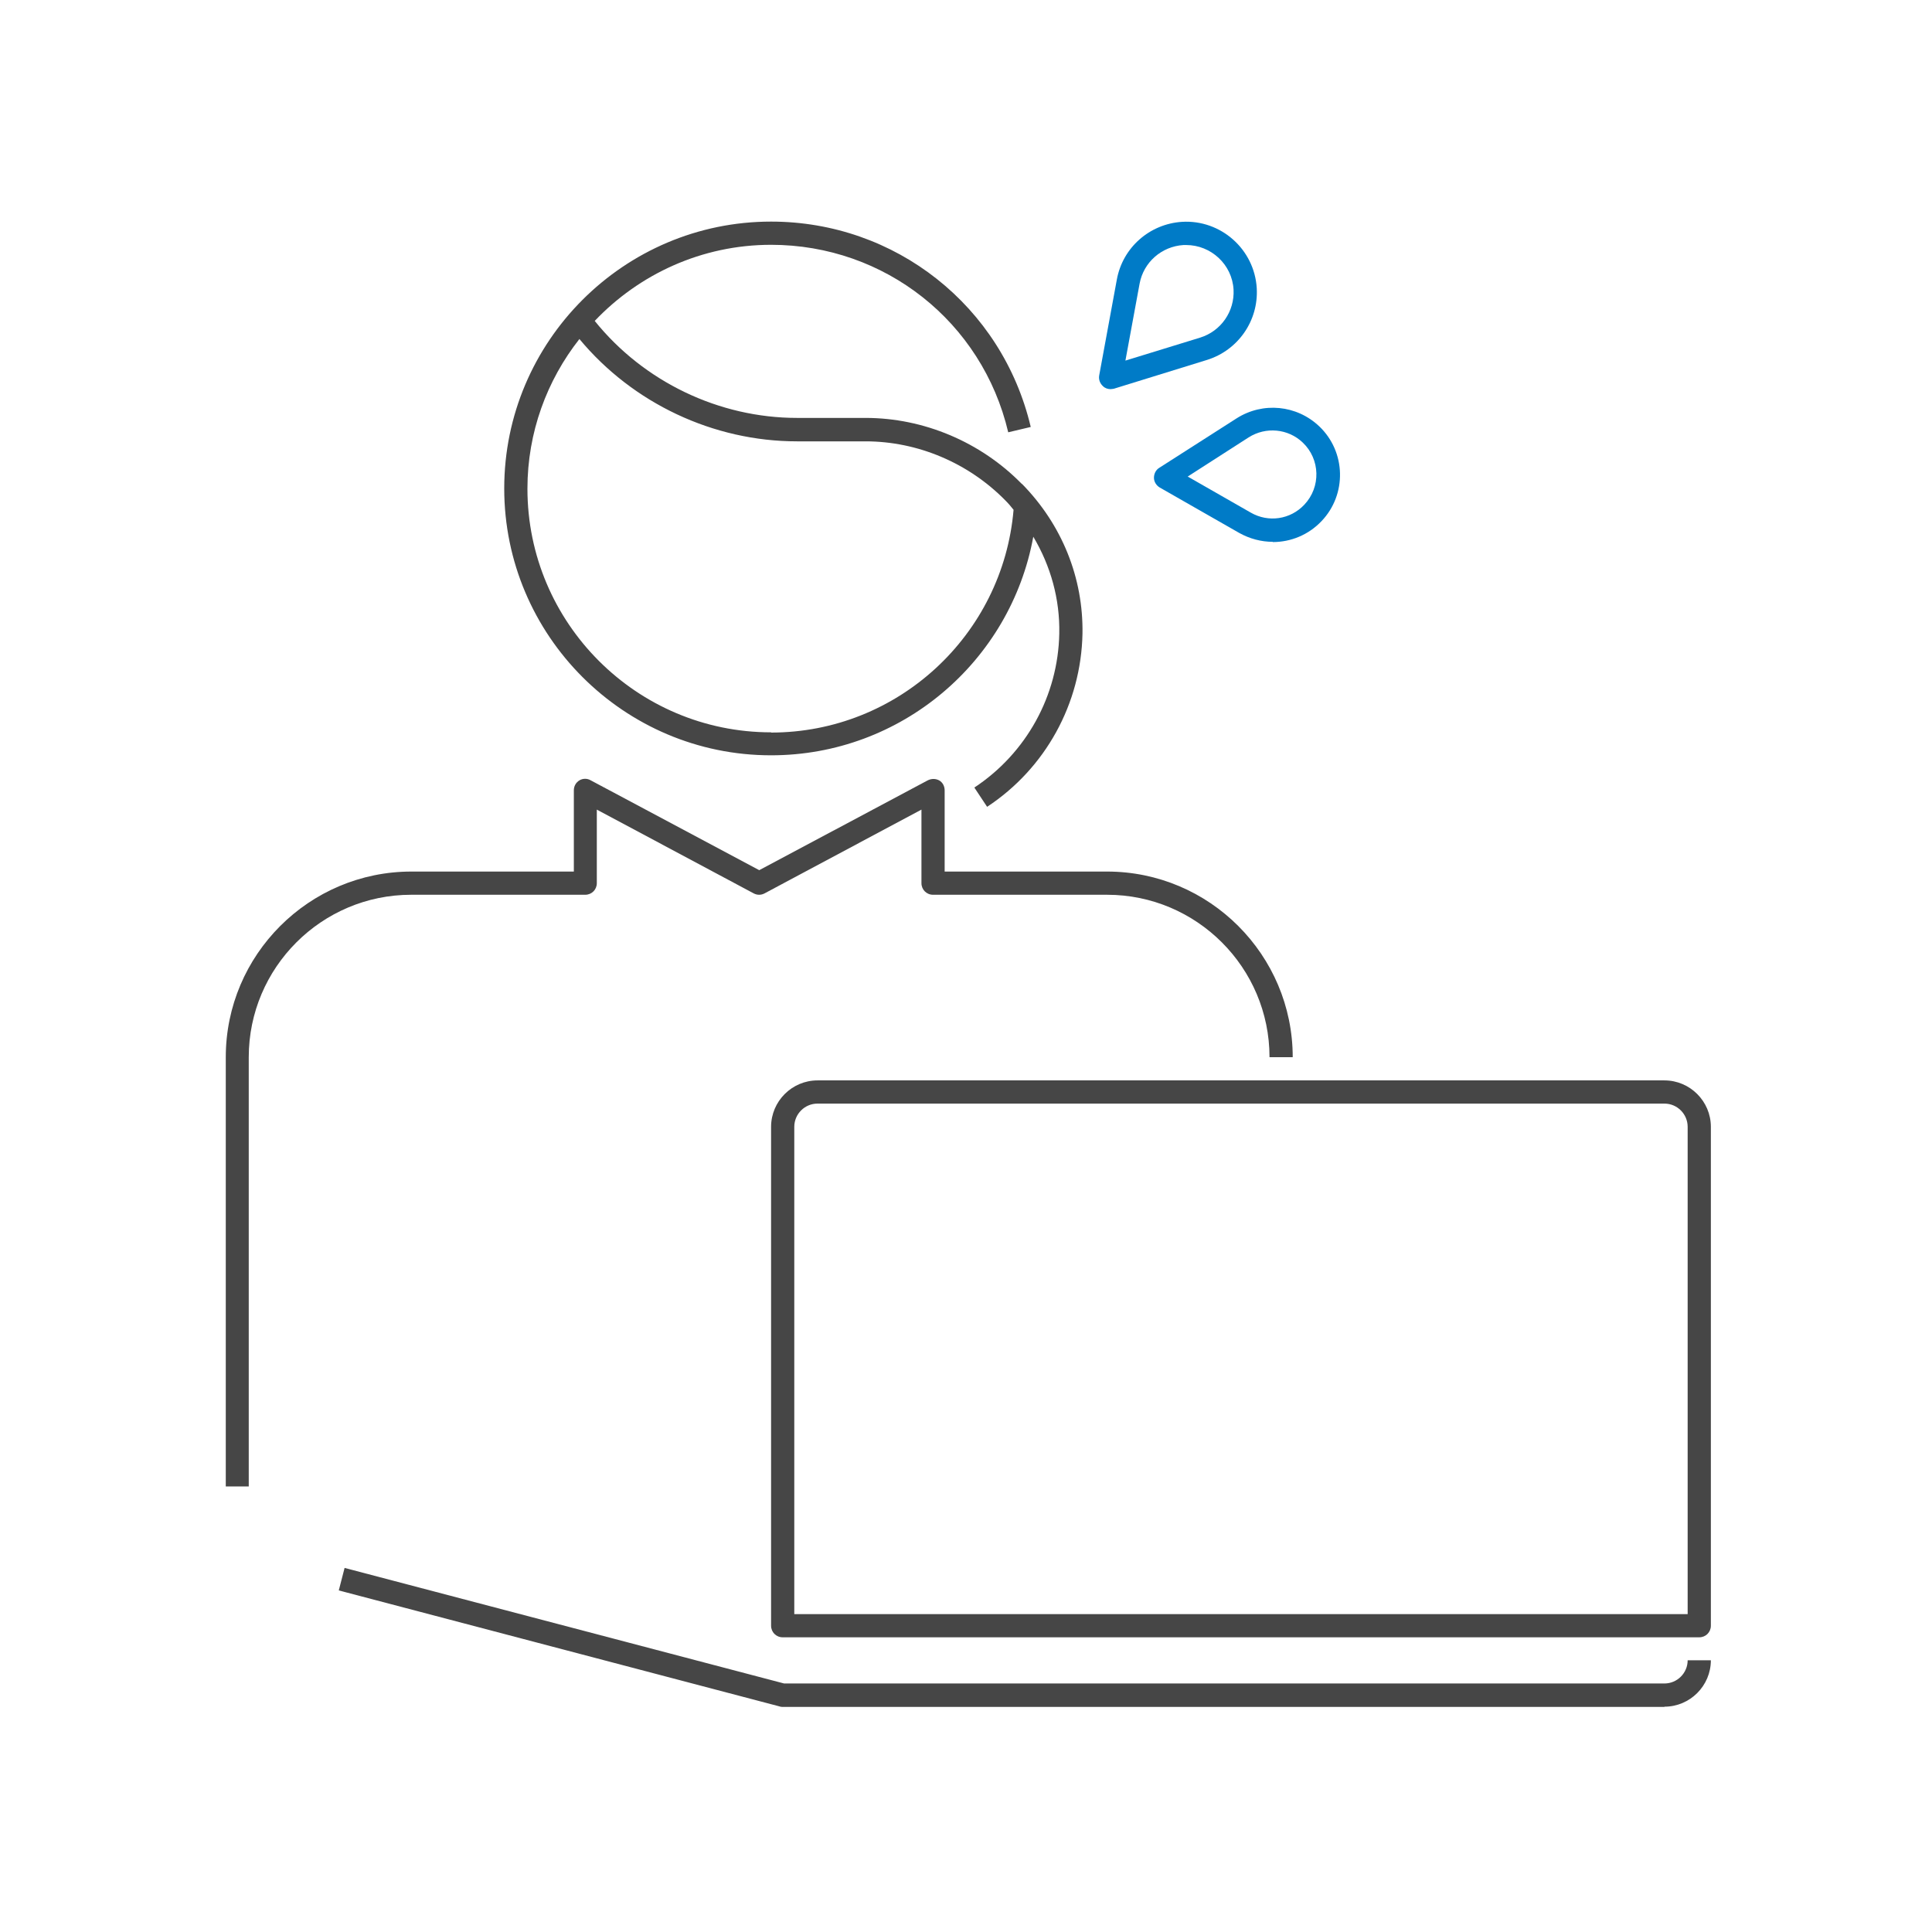 <?xml version="1.0" encoding="UTF-8"?><svg id="_レイヤー_2" xmlns="http://www.w3.org/2000/svg" viewBox="0 0 83.26 83.26"><defs><style>.cls-1{fill:#007bc7;}.cls-2{fill:#464646;}.cls-3{fill:none;}</style></defs><g id="_レイヤー_1-2"><rect class="cls-3" width="83.26" height="83.26"/><rect class="cls-3" x="9.61" y="9.61" width="64.05" height="64.05"/><path class="cls-2" d="m10.73,64.06h-1v-18.5c0-4.41,3.59-8,8-8h7v-3.5c0-.18.09-.34.24-.43s.34-.09.49,0l7.26,3.87,7.26-3.87c.16-.08.34-.08.49,0s.24.25.24.43v3.5h7c4.41,0,8,3.59,8,8h-1c0-3.86-3.14-7-7-7h-7.5c-.28,0-.5-.22-.5-.5v-3.17l-6.76,3.61c-.15.08-.32.08-.47,0l-6.76-3.61v3.17c0,.28-.22.5-.5.5h-7.5c-3.86,0-7,3.14-7,7v18.5h.01Z"/><path class="cls-2" d="m71.73,73.56h-38s-.09,0-.13-.02l-19-5,.25-.97,18.94,4.98h37.94c.55,0,1-.45,1-1h1c0,1.1-.9,2-2,2h0Z"/><path class="cls-2" d="m73.23,70.56h-39.5c-.28,0-.5-.22-.5-.5v-21.5c0-1.1.9-2,2-2h36.5c1.1,0,2,.9,2,2v21.5c0,.28-.22.5-.5.5Zm-39-1h38.5v-21c0-.55-.45-1-1-1h-36.5c-.55,0-1,.45-1,1v21Z"/><path class="cls-2" d="m44.04,20.86c-1.77-1.81-4.23-2.85-6.74-2.85h-2.95c-3.37,0-6.61-1.56-8.72-4.18,1.91-2.01,4.61-3.28,7.6-3.28,4.9,0,9.1,3.32,10.22,8.08l.97-.23c-1.23-5.21-5.83-8.85-11.19-8.85-6.34,0-11.5,5.16-11.5,11.5s5.16,11.5,11.5,11.5c5.61,0,10.32-4.04,11.3-9.42.75,1.26,1.15,2.69,1.12,4.17-.05,2.68-1.42,5.16-3.66,6.64l.55.83c2.52-1.66,4.05-4.45,4.11-7.46.04-2.4-.88-4.7-2.61-6.46h0Zm-10.81,10.7c-5.79,0-10.5-4.71-10.5-10.5,0-2.43.84-4.67,2.24-6.45,2.3,2.77,5.77,4.41,9.38,4.41h2.95c2.25,0,4.44.93,6.03,2.55.13.13.24.26.35.4-.46,5.4-4.99,9.6-10.45,9.6h0Z"/><path class="cls-1" d="m47.86,16.77c-.12,0-.24-.04-.33-.13-.13-.12-.19-.29-.16-.46l.76-4.13c.25-1.38,1.41-2.4,2.81-2.49,1.67-.1,3.12,1.18,3.22,2.86.08,1.4-.8,2.67-2.14,3.09l-4.01,1.24s-.1.02-.15.02Zm3.26-6.21h-.12c-.94.06-1.72.74-1.89,1.67l-.61,3.31,3.22-.99c.9-.28,1.49-1.13,1.44-2.07-.06-1.08-.97-1.92-2.04-1.92Z"/><path class="cls-1" d="m54.85,23.35c-.49,0-.99-.13-1.44-.38l-3.43-1.96c-.15-.09-.25-.25-.25-.42s.08-.34.23-.43l3.33-2.13c1.13-.72,2.59-.58,3.56.34,1.16,1.1,1.2,2.94.1,4.09-.56.59-1.32.9-2.1.9h0Zm-3.66-2.81l2.71,1.55c.76.44,1.71.3,2.31-.34.72-.76.69-1.96-.07-2.68-.63-.6-1.59-.69-2.33-.22l-2.63,1.69h.01Z"/></g></svg>